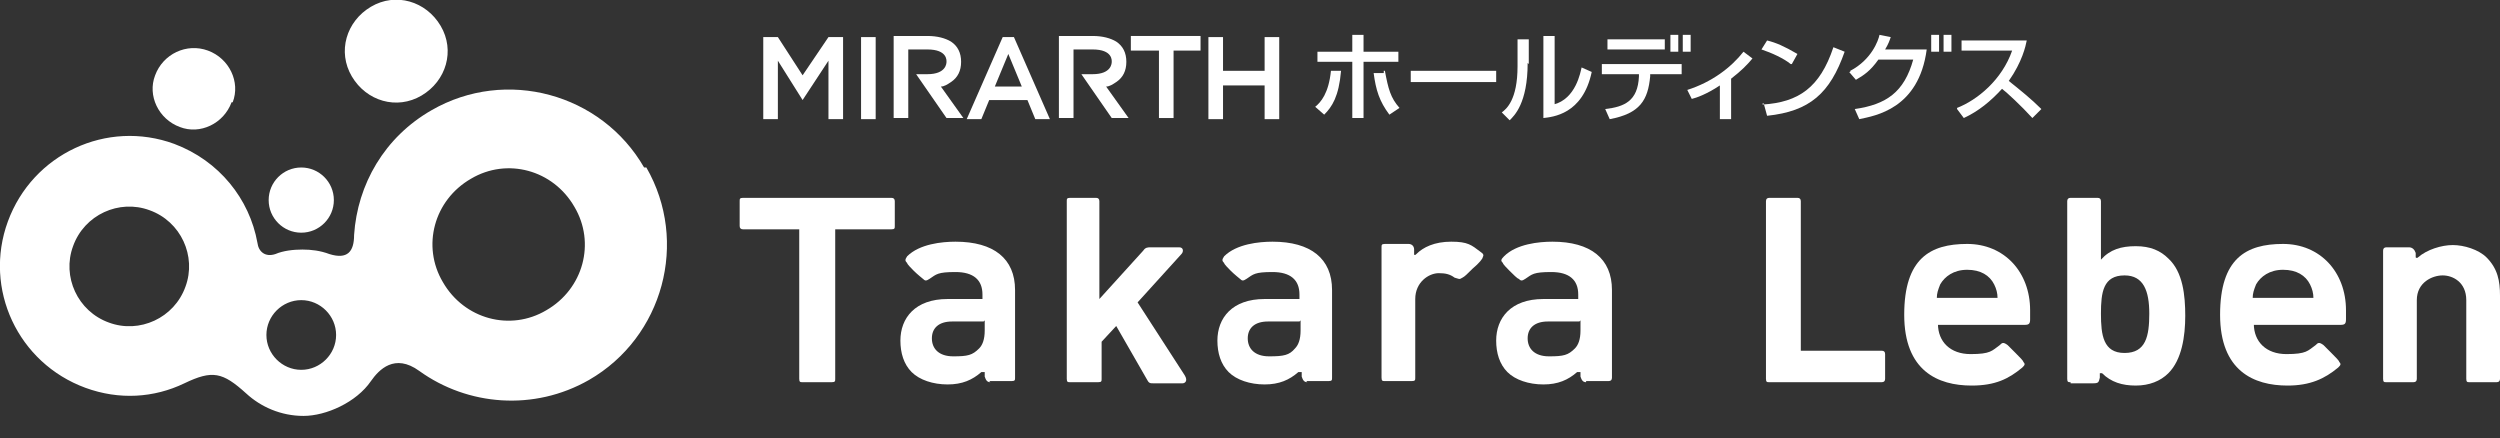 <?xml version="1.0" encoding="UTF-8"?>
<svg xmlns="http://www.w3.org/2000/svg" version="1.1" viewBox="0 0 222.4 39">
  <rect x="0" y="0" width="222.4" height="39" fill="#333333" stroke="none"/>
  <defs>
    <style>
      .cls-1 {
        fill: #fff;
      }
    </style>
  </defs>
  <!-- Generator: Adobe Illustrator 28.7.1, SVG Export Plug-In . SVG Version: 1.2.0 Build 142)  -->
  <g>
    <g id="_レイヤー_1" data-name="レイヤー_1">
      <g>
        <path class="cls-1" d="M71.4,34c-.2,0-.3,0-.3-.3v-13.3h-5c-.2,0-.3-.1-.3-.3v-2.2c0-.2,0-.3.3-.3h13.2c.2,0,.3.1.3.3v2.2c0,.2,0,.3-.3.3h-5v13.3c0,.2,0,.3-.3.3h-2.6Z"/>
        <path class="cls-1" d="M88.1,34c-.3,0-.4-.2-.5-.5v-.4s-.2,0-.3,0c-.8.7-1.7,1.1-3,1.1s-2.5-.4-3.2-1.1-1-1.7-1-2.8c0-2,1.3-3.7,4.2-3.7h3.1v-.4c0-1.3-.8-2-2.4-2s-1.7.2-2.3.6c-.3.2-.4.2-.6,0,0,0-.5-.4-.8-.7-.2-.2-.6-.6-.6-.7-.2-.2-.2-.3,0-.6,1.1-1.1,3.1-1.3,4.3-1.3,3.4,0,5.3,1.5,5.3,4.3v7.8c0,.2,0,.3-.3.3h-2.1.1ZM87.5,28.6h-2.8c-1.2,0-1.8.6-1.8,1.5s.6,1.6,1.9,1.6,1.7-.1,2.3-.7c.3-.3.5-.8.5-1.6v-.9h0Z"/>
        <path class="cls-1" d="M116.3,34c-.3,0-.4-.2-.5-.5v-.4s-.2,0-.3,0c-.8.7-1.7,1.1-3,1.1s-2.5-.4-3.2-1.1-1-1.7-1-2.8c0-2,1.3-3.7,4.2-3.7h3.1v-.4c0-1.3-.8-2-2.4-2s-1.7.2-2.3.6c-.3.2-.4.2-.6,0,0,0-.5-.4-.8-.7-.2-.2-.6-.6-.6-.7-.2-.2-.2-.3,0-.6,1.1-1.1,3.1-1.3,4.3-1.3,3.4,0,5.3,1.5,5.3,4.3v7.8c0,.2,0,.3-.3.3h-2.1.1ZM115.6,28.6h-2.8c-1.2,0-1.8.6-1.8,1.5s.6,1.6,1.9,1.6,1.8-.1,2.3-.7c.3-.3.5-.8.5-1.6v-.9h0Z"/>
        <path class="cls-1" d="M141.1,34c-.3,0-.4-.2-.5-.5v-.4s-.2,0-.3,0c-.8.7-1.7,1.1-3,1.1s-2.5-.4-3.2-1.1-1-1.7-1-2.8c0-2,1.3-3.7,4.2-3.7h3.1v-.4c0-1.3-.8-2-2.4-2s-1.7.2-2.3.6c-.3.2-.4.2-.6,0-.1,0-.5-.4-.8-.7-.2-.2-.6-.6-.6-.7-.2-.2-.2-.3.1-.6,1.1-1.1,3.1-1.3,4.3-1.3,3.4,0,5.3,1.5,5.3,4.3v7.8c0,.2-.1.3-.3.3h-2.1.1ZM140.5,28.6h-2.8c-1.2,0-1.8.6-1.8,1.5s.6,1.6,1.9,1.6,1.7-.1,2.3-.7c.3-.3.5-.8.5-1.6v-.9h0Z"/>
        <path class="cls-1" d="M95.2,34c-.2,0-.3,0-.3-.3v-15.8c0-.2,0-.3.3-.3h2.3c.2,0,.3.1.3.3v8.7l3.9-4.3c.2-.3.4-.3.7-.3h2.5c.4,0,.4.4.2.6l-3.9,4.3,4.2,6.5c.3.5,0,.7-.2.7h-2.6c-.3,0-.4,0-.6-.4l-2.7-4.7-1.3,1.4v3.3c0,.2,0,.3-.3.3h-2.5Z"/>
        <path class="cls-1" d="M125.3,21.7c.3,0,.5.2.5.5v.4s0,.2.2,0c.6-.6,1.6-1.1,3.1-1.1s1.8.3,2.6.9c.3.2.3.3.2.5,0,.1-.3.5-.9,1-.5.5-.7.7-.9.8-.3.2-.3.1-.7,0-.4-.3-.8-.4-1.4-.4-.9,0-2.1.8-2.1,2.3v7c0,.2,0,.3-.3.3h-2.4c-.2,0-.3,0-.3-.3v-11.6c0-.2,0-.3.3-.3h2.1Z"/>
        <path class="cls-1" d="M157.4,34c-.2,0-.3,0-.3-.3v-15.8c0-.2.1-.3.3-.3h2.5c.2,0,.3.1.3.3v13.3h7.2c.2,0,.3.1.3.3v2.2c0,.2-.1.3-.3.3h-10Z"/>
        <path class="cls-1" d="M172.4,28.8c0,1.6,1.1,2.7,2.9,2.7s1.9-.3,2.6-.8c.2-.2.3-.3.7,0,0,0,.2.2.7.7.4.4.7.7.7.8.2.2.1.3-.1.5-1.2,1-2.4,1.6-4.5,1.6-3,0-6-1.3-6-6.3s2.3-6.3,5.6-6.3,5.6,2.5,5.6,5.9v.8c0,.4-.1.5-.5.5h-7.7ZM177.4,25.3c-.4-.8-1.2-1.3-2.4-1.3s-2,.6-2.4,1.3c-.2.5-.3.8-.3,1.2h5.4c0-.4-.1-.8-.3-1.2Z"/>
        <path class="cls-1" d="M200.5,28.8c0,1.6,1.1,2.7,2.9,2.7s1.9-.3,2.6-.8c.2-.2.3-.3.7,0,0,0,.2.2.7.7.4.4.7.7.7.8.2.2.1.3-.1.5-1.2,1-2.5,1.6-4.5,1.6-3,0-6-1.3-6-6.3s2.3-6.3,5.6-6.3,5.6,2.5,5.6,5.9v.8c0,.4-.1.5-.5.5h-7.7ZM205.5,25.3c-.4-.8-1.2-1.3-2.4-1.3s-2,.6-2.4,1.3c-.2.5-.3.8-.3,1.2h5.4c0-.4-.1-.8-.3-1.2Z"/>
        <path class="cls-1" d="M184.2,34c-.2,0-.3,0-.3-.3v-15.8c0-.2.1-.3.3-.3h2.4c.2,0,.3.1.3.3v5.2c.8-.9,1.8-1.2,3.1-1.2s2.2.4,2.9,1.1c1.3,1.2,1.5,3.3,1.5,5.1s-.3,3.9-1.5,5.1c-.7.7-1.7,1.1-2.9,1.1s-2.2-.3-3-1.1h-.2v.4c-.1.4-.1.5-.6.5h-2ZM189,24.5c-1.9,0-2.1,1.5-2.1,3.4s.2,3.5,2.1,3.5,2.2-1.5,2.2-3.5-.5-3.4-2.2-3.4Z"/>
        <path class="cls-1" d="M219.7,34c-.2,0-.3,0-.3-.3v-7c0-1.6-1.2-2.2-2.1-2.2s-2.3.6-2.3,2.2v7c0,.2-.1.3-.3.3h-2.4c-.2,0-.3,0-.3-.3v-11.4c0-.2.1-.3.3-.3h2c.3,0,.5.2.6.5v.4s.1.1.2,0c.8-.7,2.1-1.1,3.1-1.1s2.3.4,3,1.1c1,1,1.2,2.1,1.2,3.4v7.4c0,.2-.1.3-.3.3h-2.4Z"/>
        <path class="cls-1" d="M57.3,14.9c-3.8-6.6-12.3-8.9-18.9-5.1-4.2,2.4-6.6,6.6-6.9,11.1,0,1.5-.6,2.2-2.2,1.7-.8-.3-1.6-.4-2.4-.4s-1.7.1-2.4.4c-.9.3-1.5-.2-1.6-1-.7-3.9-3.4-7.3-7.4-8.8-6-2.2-12.6.9-14.8,6.9-2.2,6,.9,12.6,6.9,14.8,3,1.1,6.1.9,8.8-.4,2.5-1.2,3.4-1,5.5.9,1.3,1.2,3.1,2,5.1,2s4.7-1.2,6-3.1c.7-1,2.1-2.5,4.3-.9,4.3,3.1,10.2,3.6,15.1.8,6.6-3.8,8.9-12.3,5.1-18.9h-.2ZM16.5,25.5c-1,2.8-4.1,4.2-6.8,3.2-2.8-1-4.2-4.1-3.2-6.8,1-2.8,4.1-4.2,6.8-3.2,2.8,1,4.2,4.1,3.2,6.8ZM26.8,32.9c-1.7,0-3.1-1.4-3.1-3.1s1.4-3.1,3.1-3.1,3.1,1.4,3.1,3.1-1.4,3.1-3.1,3.1ZM48.6,27.6c-3.2,1.9-7.3.8-9.2-2.5-1.9-3.2-.8-7.3,2.5-9.2,3.2-1.9,7.3-.8,9.2,2.5,1.9,3.2.8,7.3-2.5,9.2Z"/>
        <path class="cls-1" d="M39.2,2.3c1.3,2.2.5,4.9-1.7,6.2s-4.9.5-6.2-1.7-.5-4.9,1.7-6.2,4.9-.5,6.2,1.7Z"/>
        <path class="cls-1" d="M20.6,9.1c-.7,1.9-2.8,2.9-4.6,2.2-1.9-.7-2.9-2.8-2.2-4.6.7-1.9,2.8-2.9,4.7-2.2s2.9,2.8,2.2,4.6h-.1Z"/>
        <path class="cls-1" d="M29.7,17.8c0,1.6-1.3,2.9-2.9,2.9s-2.9-1.3-2.9-2.9,1.3-2.9,2.9-2.9,2.9,1.3,2.9,2.9Z"/>
        <path class="cls-1" d="M103,4.5h-2.4v-1.3h6.2v1.3h-2.4v6h-1.3v-6h0Z"/>
        <path class="cls-1" d="M107.5,3.3h1.3v3h3.7v-3h1.3v7.3h-1.3v-3h-3.7v3h-1.3V3.3Z"/>
        <path class="cls-1" d="M83.7,7.7c.3,0,.6-.2.9-.4.6-.4.9-1,.9-1.8s-.3-1.4-.9-1.8c-.5-.3-1.2-.5-2.1-.5h-3v7.3h1.3v-6.1h1.7c1.8,0,1.7,1,1.7,1.1s0,1.1-1.7,1.1h-1l2.7,3.9h1.5l-2-2.8Z"/>
        <path class="cls-1" d="M98.4,7.7c.3,0,.6-.2.9-.4.6-.4.9-1,.9-1.8s-.3-1.4-.9-1.8c-.5-.3-1.2-.5-2.1-.5h-3v7.3h1.3v-6.1h1.7c1.8,0,1.7,1,1.7,1.1s0,1.1-1.7,1.1h-1l2.7,3.9h1.5l-2-2.8Z"/>
        <path class="cls-1" d="M90.3,3.3h-1.1l-3.2,7.3h1.3l.7-1.7h3.4l.7,1.7h1.3l-3.2-7.3h0ZM88.5,7.7l1.2-2.9,1.2,2.9h-2.5.1Z"/>
        <path class="cls-1" d="M73.7,3.3l-2.3,3.4-2.2-3.4h-1.3v7.3h1.3v-5.2l2.2,3.5,2.3-3.5v5.2h1.3V3.3h-1.3Z"/>
        <path class="cls-1" d="M76.6,3.3h1.3v7.3h-1.3V3.3Z"/>
        <path class="cls-1" d="M117,9.5c.5-.4,1.2-1.2,1.4-3.2h.9c-.2,2.3-.8,3.2-1.5,3.9l-.8-.7ZM121.3,3.1v1.5h3.1v.9h-3.1v5h-1v-5h-3.1v-.9h3.1v-1.5h1ZM123.2,6.3c.3,1.6.5,2.4,1.3,3.3l-.9.6c-.9-1.2-1.2-2.2-1.4-3.7h.9c0,0,0-.2,0-.2Z"/>
        <path class="cls-1" d="M133.1,6.3v1h-7.6v-1h7.6Z"/>
        <path class="cls-1" d="M135.9,5.6c0,3.6-1.2,4.7-1.6,5.1l-.7-.7c.4-.3,1.4-1.1,1.4-4.1v-2.4h1v2.2h0ZM138.2,9.3c2-.5,2.4-2.9,2.5-3.3l.9.4c-.8,3.8-3.5,4-4.3,4.1V3.2h1v6.1h0Z"/>
        <path class="cls-1" d="M149.6,5.7v.9h-2.8v.2c-.2,2.1-.9,3.3-3.6,3.8l-.4-.9c1.7-.2,2.9-.7,3-2.9v-.2h-3.3v-.9h7.1ZM148.1,3.5v.9h-5.1v-.9h5.1Z"/>
        <path class="cls-1" d="M153.9,10.6h-.9v-3c-1.2.8-2.1,1.1-2.5,1.2l-.4-.8c2.2-.7,3.9-2,5-3.4l.8.6c-.5.6-1,1.1-1.9,1.8v3.6h-.1Z"/>
        <path class="cls-1" d="M159.3,5.7c-.6-.5-1.7-1-2.6-1.3l.5-.8c.8.2,1.5.5,2.7,1.2l-.5.9h0ZM156.8,9.3c3.2-.2,5.1-1.5,6.3-5.1l1,.4c-1.3,3.7-3.1,5.3-6.9,5.7l-.3-1.1h-.1Z"/>
        <path class="cls-1" d="M164.6,6.3c1.9-1,2.5-2.7,2.6-3.2l1,.2c-.1.3-.2.6-.5,1.1h3.7c-.7,5.3-4.6,5.9-6,6.2l-.4-.9c2.8-.4,4.4-1.5,5.2-4.4h-3.1c-.7,1-1.3,1.4-2,1.8l-.6-.7h.1Z"/>
        <path class="cls-1" d="M174.1,9.6c1.8-.7,4-2.5,4.9-5.1h-4.5v-.9h5.8c-.1.5-.4,1.9-1.6,3.6,1,.8,2,1.6,2.9,2.5l-.8.8c-1-1.1-2.3-2.3-2.7-2.6-1,1.1-2.1,2-3.4,2.6l-.6-.8h0Z"/>
        <path class="cls-1" d="M148.6,3.1h.7v1.5h-.7v-1.5Z"/>
        <path class="cls-1" d="M149.7,3.1h.7v1.5h-.7v-1.5Z"/>
        <path class="cls-1" d="M171.8,3.1h.7v1.5h-.7v-1.5Z"/>
        <path class="cls-1" d="M172.9,3.1h.7v1.5h-.7v-1.5Z"/>
      </g>
    </g>
  </g>
</svg>